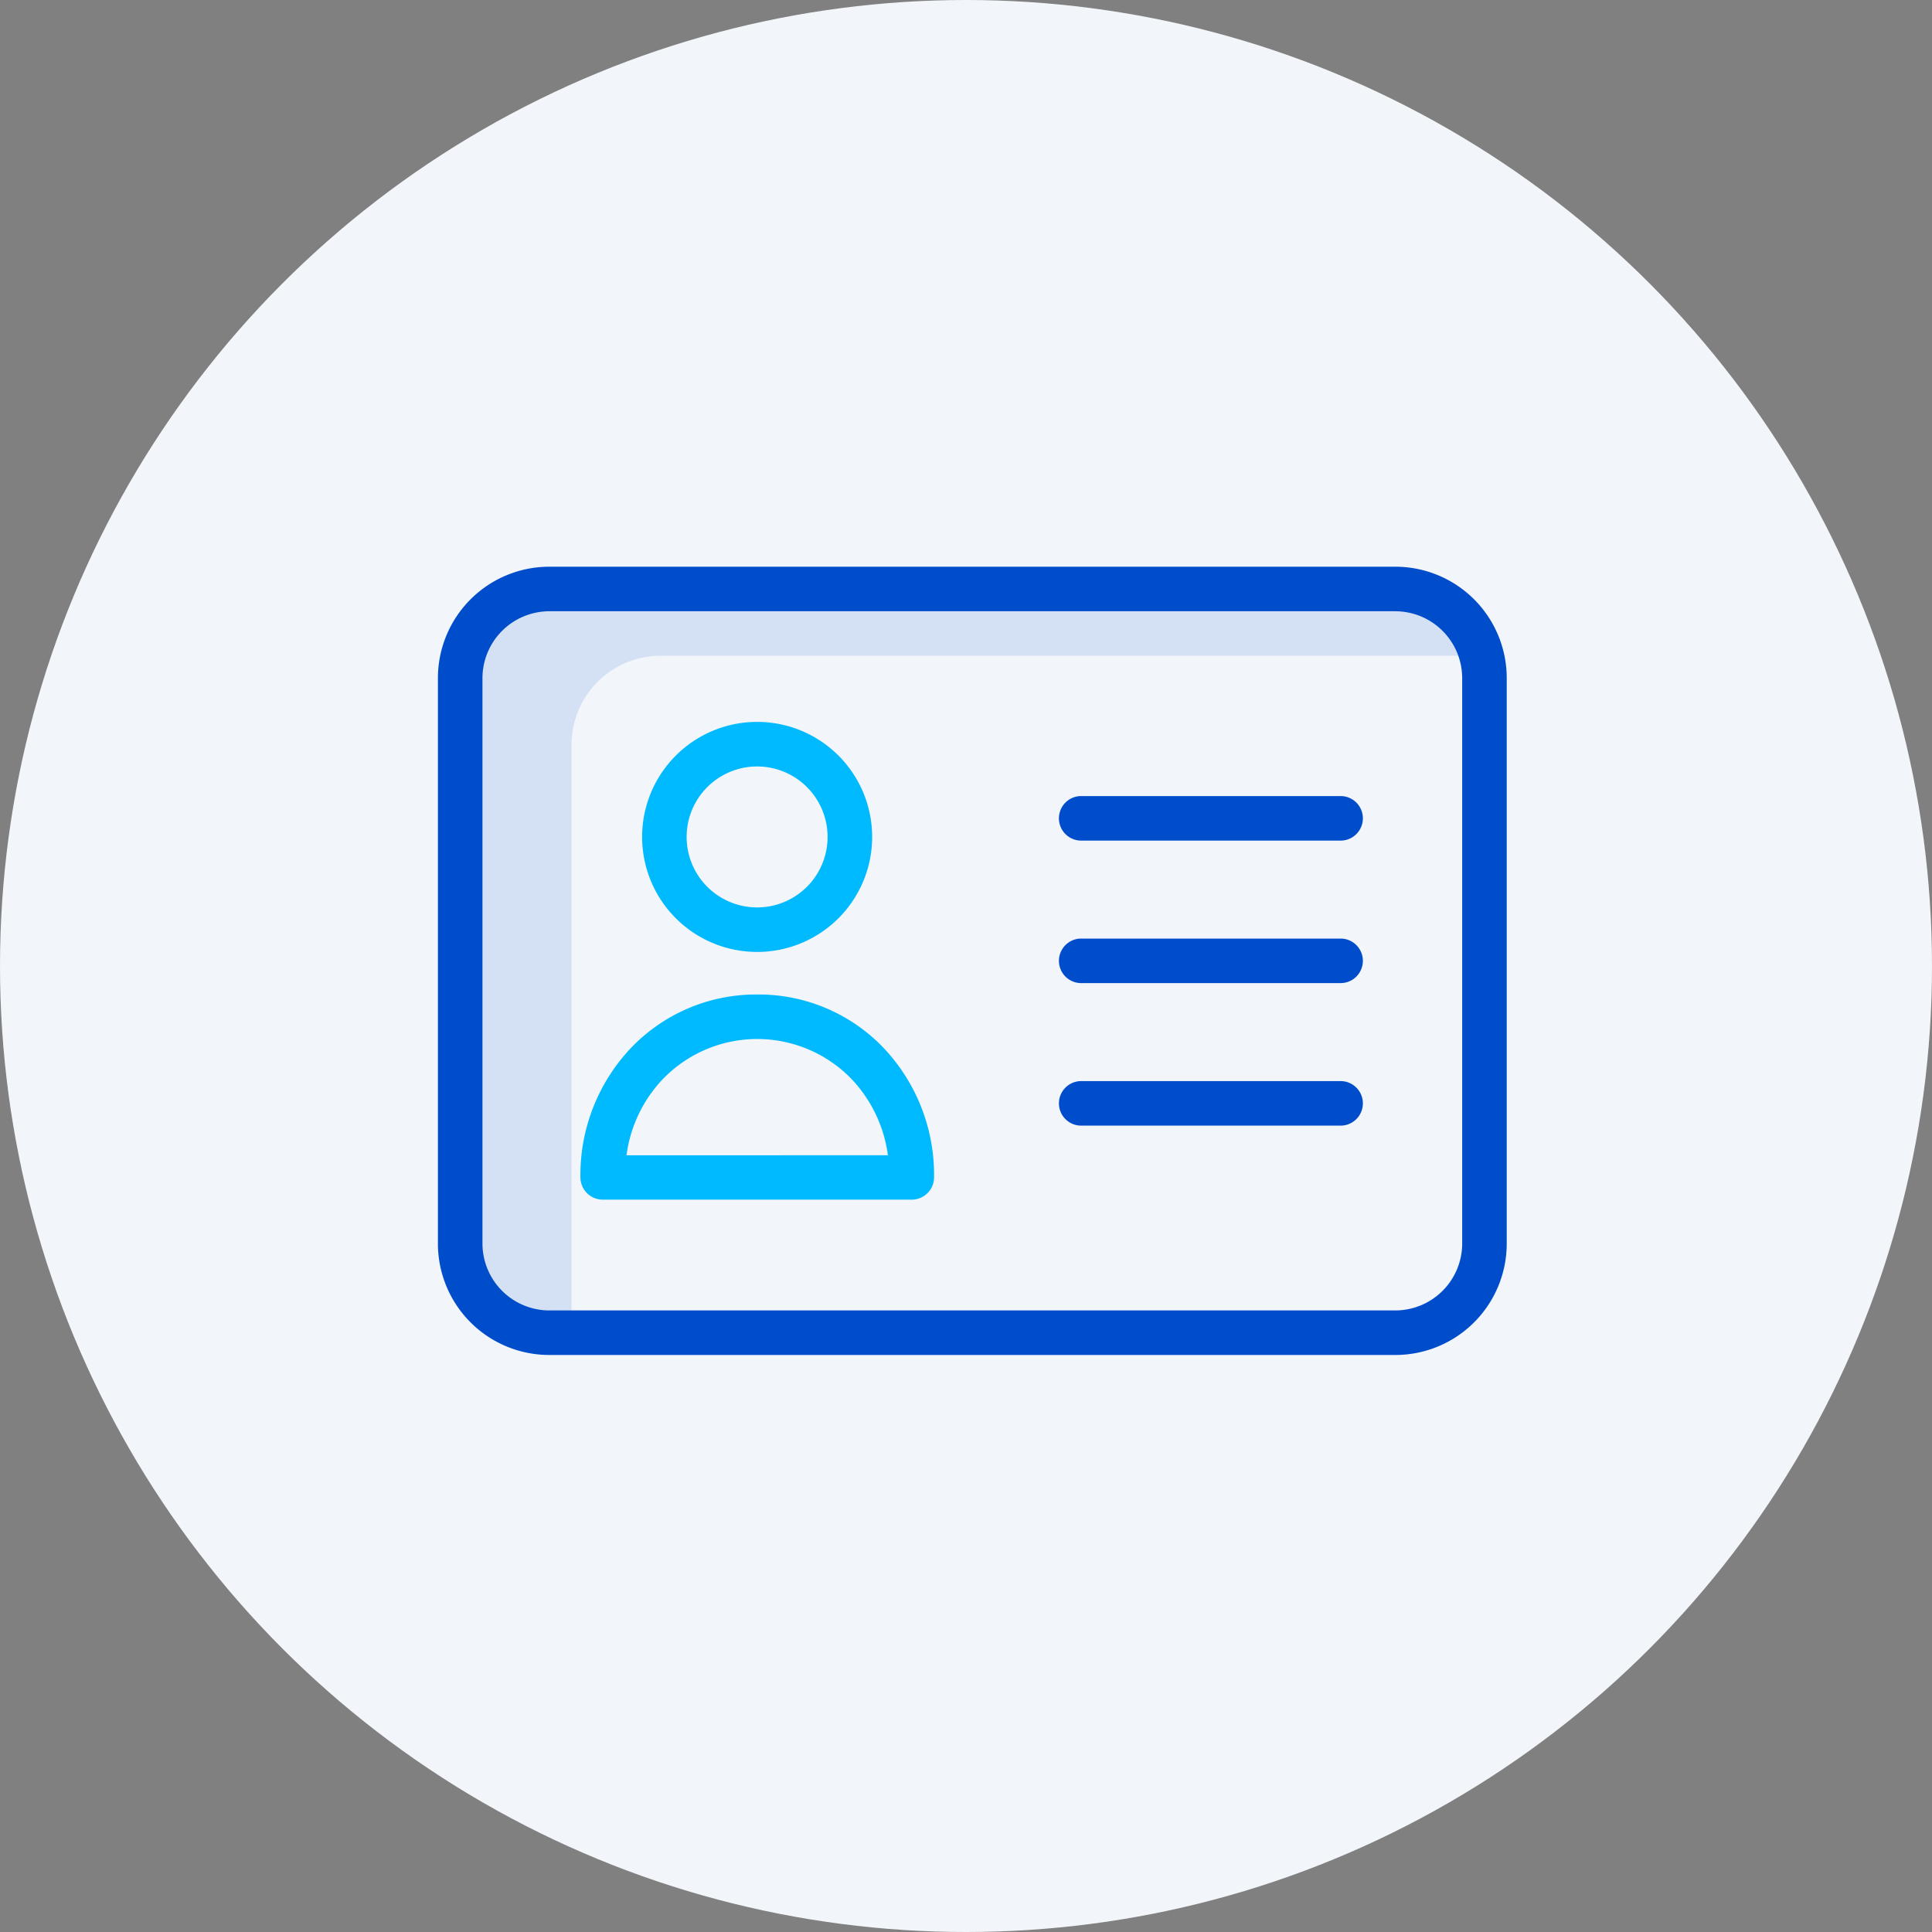 <svg xmlns="http://www.w3.org/2000/svg" width="75" height="75" viewBox="0 0 75 75"><rect x="0" y="0" width="75" height="75" fill="#808080" stroke="none"/><g transform="translate(-38 -950.964)"><circle cx="37.5" cy="37.5" r="37.5" transform="translate(38 950.964)" fill="#f2f5fa"></circle><g transform="translate(55 972.964)"><path d="M14.322,38.006V16.051a3.456,3.456,0,0,1,3.458-3.458H49.65A3.45,3.45,0,0,0,46.3,10H13.458A3.456,3.456,0,0,0,10,13.458V35.413a3.456,3.456,0,0,0,3.458,3.458h.977A3.153,3.153,0,0,1,14.322,38.006Zm0,0" transform="translate(-9.136 -9.136)" fill="#d4e1f4"></path><path d="M37.169,0H4.322A4.324,4.324,0,0,0,0,4.322V26.278A4.324,4.324,0,0,0,4.322,30.6H37.169a4.324,4.324,0,0,0,4.322-4.322V4.322A4.324,4.324,0,0,0,37.169,0Zm2.593,26.278a2.6,2.6,0,0,1-2.593,2.593H4.322a2.6,2.6,0,0,1-2.593-2.593V4.322A2.6,2.6,0,0,1,4.322,1.729H37.169a2.6,2.6,0,0,1,2.593,2.593Zm0,0" fill="#004dcc"></path><path d="M289.833,167h-10.07a.864.864,0,1,0,0,1.729h10.07a.864.864,0,1,0,0-1.729Zm0,0" transform="translate(-254.791 -152.565)" fill="#004dcc"></path><path d="M289.833,231h-10.07a.864.864,0,1,0,0,1.729h10.07a.864.864,0,1,0,0-1.729Zm0,0" transform="translate(-254.791 -211.032)" fill="#004dcc"></path><path d="M289.833,103h-10.07a.864.864,0,1,0,0,1.729h10.07a.864.864,0,1,0,0-1.729Zm0,0" transform="translate(-254.791 -94.097)" fill="#004dcc"></path><path d="M96.168,78.628A4.465,4.465,0,1,0,91.7,74.16,4.465,4.465,0,0,0,96.168,78.628Zm0-7.2a2.736,2.736,0,1,1-2.74,2.732A2.736,2.736,0,0,1,96.168,71.428Zm0,0" transform="translate(-83.773 -63.674)" fill="#00baff"></path><path d="M70.863,192.1a6.72,6.72,0,0,0-4.858,2.031A7.168,7.168,0,0,0,64,199.2a.867.867,0,0,0,.864.864h12a.867.867,0,0,0,.864-.864,7.168,7.168,0,0,0-2.005-5.074A6.706,6.706,0,0,0,70.863,192.1Zm-5.074,6.241a5.288,5.288,0,0,1,1.452-3,5.092,5.092,0,0,1,7.244,0,5.313,5.313,0,0,1,1.452,3Zm0,0" transform="translate(-58.468 -175.494)" fill="#00baff"></path></g></g></svg>